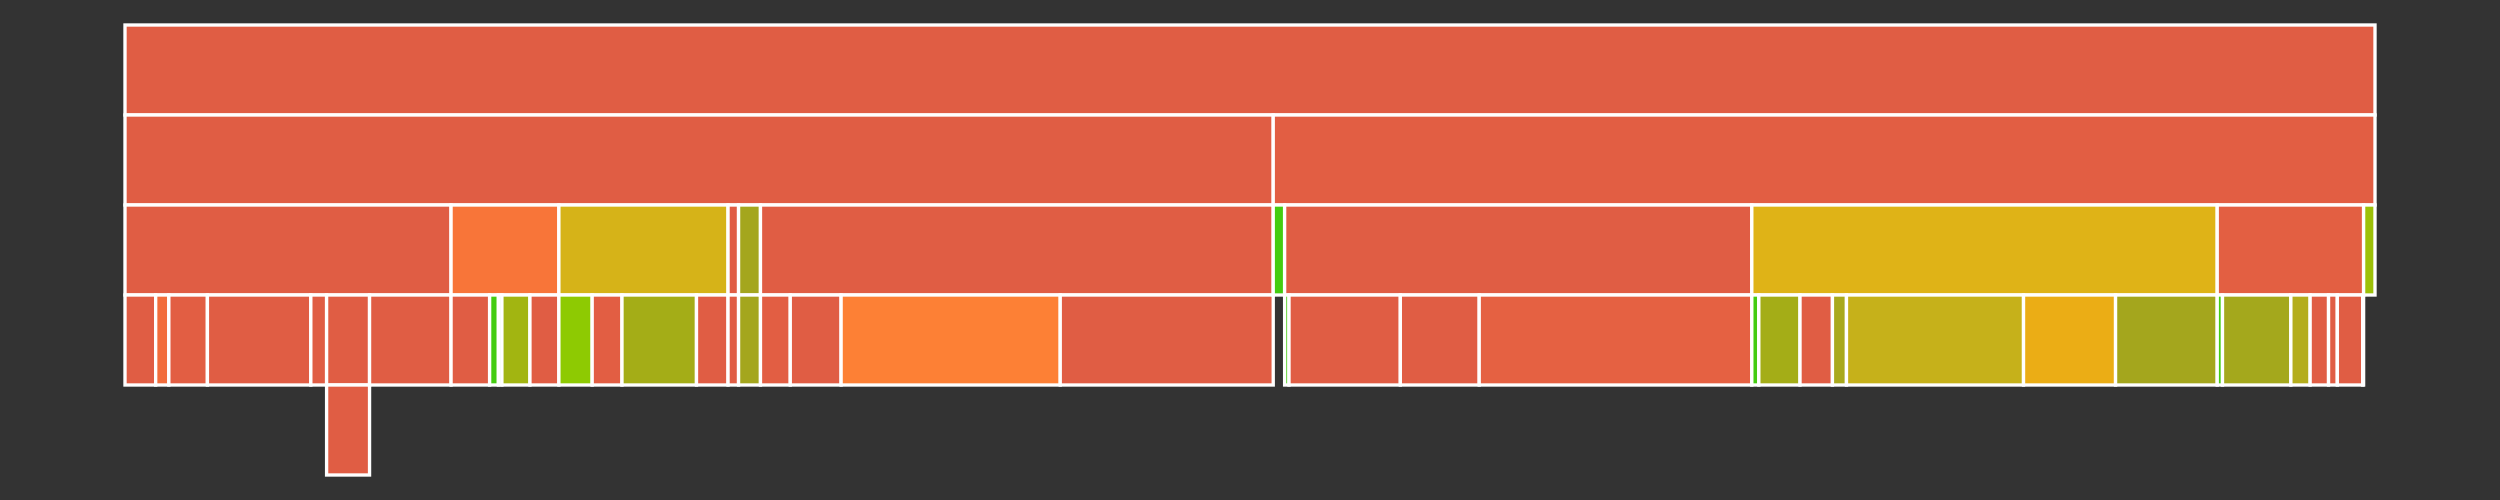 <svg baseProfile="full" width="750" height="150" viewBox="0 0 750 150" version="1.1"
xmlns="http://www.w3.org/2000/svg" xmlns:ev="http://www.w3.org/2001/xml-events"
xmlns:xlink="http://www.w3.org/1999/xlink">

<rect x="0" y="0" width="750" height="150" fill="#333333" stroke="none"/>

<style>rect.s{mask:url(#mask);}</style>
<defs>
  <pattern id="white" width="4" height="4" patternUnits="userSpaceOnUse" patternTransform="rotate(45)">
    <rect width="2" height="2" transform="translate(0,0)" fill="white"></rect>
  </pattern>
  <mask id="mask">
    <rect x="0" y="0" width="100%" height="100%" fill="url(#white)"></rect>
  </mask>
</defs>

<rect x="37.5" y="7.5" width="675.0" height="27.0" fill="#e05d44" stroke="white" stroke-width="1" class=" tooltipped" data-content="/"><title>/</title></rect>
<rect x="37.5" y="34.5" width="344.468" height="27.0" fill="#e05d44" stroke="white" stroke-width="1" class=" tooltipped" data-content="//include/openjij"><title>//include/openjij</title></rect>
<rect x="37.5" y="61.5" width="97.818" height="27.0" fill="#e05d44" stroke="white" stroke-width="1" class=" tooltipped" data-content="//include/openjij/graph"><title>//include/openjij/graph</title></rect>
<rect x="37.5" y="88.5" width="9.203" height="27.0" fill="#e05d44" stroke="white" stroke-width="1" class=" tooltipped" data-content="//include/openjij/graph/dense.hpp"><title>//include/openjij/graph/dense.hpp</title></rect>
<rect x="46.703" y="88.5" width="3.944" height="27.0" fill="#f26d3c" stroke="white" stroke-width="1" class=" tooltipped" data-content="//include/openjij/graph/graph.hpp"><title>//include/openjij/graph/graph.hpp</title></rect>
<rect x="50.648" y="88.5" width="11.57" height="27.0" fill="#e25e43" stroke="white" stroke-width="1" class=" tooltipped" data-content="//include/openjij/graph/sparse.hpp"><title>//include/openjij/graph/sparse.hpp</title></rect>
<rect x="62.218" y="88.5" width="31.028" height="27.0" fill="#e05d44" stroke="white" stroke-width="1" class=" tooltipped" data-content="//include/openjij/graph/chimera.hpp"><title>//include/openjij/graph/chimera.hpp</title></rect>
<rect x="93.246" y="88.5" width="4.733" height="27.0" fill="#e05d44" stroke="white" stroke-width="1" class=" tooltipped" data-content="//include/openjij/graph/csr_sparse.hpp"><title>//include/openjij/graph/csr_sparse.hpp</title></rect>
<rect x="97.979" y="88.5" width="12.885" height="27.0" fill="#e05d44" stroke="white" stroke-width="1" class=" tooltipped" data-content="//include/openjij/graph/json"><title>//include/openjij/graph/json</title></rect>
<rect x="97.979" y="115.5" width="12.885" height="27.0" fill="#e05d44" stroke="white" stroke-width="1" class=" tooltipped" data-content="//include/openjij/graph/json/parse.hpp"><title>//include/openjij/graph/json/parse.hpp</title></rect>
<rect x="110.864" y="88.5" width="24.455" height="27.0" fill="#e05d44" stroke="white" stroke-width="1" class=" tooltipped" data-content="//include/openjij/graph/polynomial.hpp"><title>//include/openjij/graph/polynomial.hpp</title></rect>
<rect x="135.318" y="61.5" width="32.343" height="27.0" fill="#f87539" stroke="white" stroke-width="1" class=" tooltipped" data-content="//include/openjij/utility"><title>//include/openjij/utility</title></rect>
<rect x="135.318" y="88.5" width="11.57" height="27.0" fill="#e05d44" stroke="white" stroke-width="1" class=" tooltipped" data-content="//include/openjij/utility/eigen.hpp"><title>//include/openjij/utility/eigen.hpp</title></rect>
<rect x="146.888" y="88.5" width="2.63" height="27.0" fill="#4c1" stroke="white" stroke-width="1" class=" tooltipped" data-content="//include/openjij/utility/random.hpp"><title>//include/openjij/utility/random.hpp</title></rect>
<rect x="149.518" y="88.5" width="1.052" height="27.0" fill="#4c1" stroke="white" stroke-width="1" class=" tooltipped" data-content="//include/openjij/utility/pairhash.hpp"><title>//include/openjij/utility/pairhash.hpp</title></rect>
<rect x="150.57" y="88.5" width="8.414" height="27.0" fill="#a2b511" stroke="white" stroke-width="1" class=" tooltipped" data-content="//include/openjij/utility/union_find.hpp"><title>//include/openjij/utility/union_find.hpp</title></rect>
<rect x="158.984" y="88.5" width="8.677" height="27.0" fill="#e05d44" stroke="white" stroke-width="1" class=" tooltipped" data-content="//include/openjij/utility/schedule_list.hpp"><title>//include/openjij/utility/schedule_list.hpp</title></rect>
<rect x="167.662" y="61.5" width="50.75" height="27.0" fill="#d6b318" stroke="white" stroke-width="1" class=" tooltipped" data-content="//include/openjij/updater"><title>//include/openjij/updater</title></rect>
<rect x="167.662" y="88.5" width="9.992" height="27.0" fill="#8eca02" stroke="white" stroke-width="1" class=" tooltipped" data-content="//include/openjij/updater/k_local.hpp"><title>//include/openjij/updater/k_local.hpp</title></rect>
<rect x="177.654" y="88.5" width="8.94" height="27.0" fill="#e25e43" stroke="white" stroke-width="1" class=" tooltipped" data-content="//include/openjij/updater/swendsen_wang.hpp"><title>//include/openjij/updater/swendsen_wang.hpp</title></rect>
<rect x="186.594" y="88.5" width="22.351" height="27.0" fill="#a4ad17" stroke="white" stroke-width="1" class=" tooltipped" data-content="//include/openjij/updater/single_spin_flip.hpp"><title>//include/openjij/updater/single_spin_flip.hpp</title></rect>
<rect x="208.945" y="88.5" width="9.466" height="27.0" fill="#e05d44" stroke="white" stroke-width="1" class=" tooltipped" data-content="//include/openjij/updater/continuous_time_swendsen_wang.hpp"><title>//include/openjij/updater/continuous_time_swendsen_wang.hpp</title></rect>
<rect x="218.412" y="61.5" width="3.155" height="27.0" fill="#e05d44" stroke="white" stroke-width="1" class=" tooltipped" data-content="//include/openjij/algorithm"><title>//include/openjij/algorithm</title></rect>
<rect x="218.412" y="88.5" width="3.155" height="27.0" fill="#e05d44" stroke="white" stroke-width="1" class=" tooltipped" data-content="//include/openjij/algorithm/algorithm.hpp"><title>//include/openjij/algorithm/algorithm.hpp</title></rect>
<rect x="221.567" y="61.5" width="6.574" height="27.0" fill="#a4a61d" stroke="white" stroke-width="1" class=" tooltipped" data-content="//include/openjij/result"><title>//include/openjij/result</title></rect>
<rect x="221.567" y="88.5" width="6.574" height="27.0" fill="#a4a61d" stroke="white" stroke-width="1" class=" tooltipped" data-content="//include/openjij/result/get_solution.hpp"><title>//include/openjij/result/get_solution.hpp</title></rect>
<rect x="228.141" y="61.5" width="153.827" height="27.0" fill="#e05d44" stroke="white" stroke-width="1" class=" tooltipped" data-content="//include/openjij/system"><title>//include/openjij/system</title></rect>
<rect x="228.141" y="88.5" width="8.94" height="27.0" fill="#e25e43" stroke="white" stroke-width="1" class=" tooltipped" data-content="//include/openjij/system/classical_ising.hpp"><title>//include/openjij/system/classical_ising.hpp</title></rect>
<rect x="237.081" y="88.5" width="15.251" height="27.0" fill="#e05d44" stroke="white" stroke-width="1" class=" tooltipped" data-content="//include/openjij/system/transverse_ising.hpp"><title>//include/openjij/system/transverse_ising.hpp</title></rect>
<rect x="252.332" y="88.5" width="65.738" height="27.0" fill="#fd8035" stroke="white" stroke-width="1" class=" tooltipped" data-content="//include/openjij/system/k_local_polynomial.hpp"><title>//include/openjij/system/k_local_polynomial.hpp</title></rect>
<rect x="318.071" y="88.5" width="63.898" height="27.0" fill="#e05d44" stroke="white" stroke-width="1" class=" tooltipped" data-content="//include/openjij/system/classical_ising_polynomial.hpp"><title>//include/openjij/system/classical_ising_polynomial.hpp</title></rect>
<rect x="381.968" y="34.5" width="330.532" height="27.0" fill="#e25e43" stroke="white" stroke-width="1" class=" tooltipped" data-content="//openjij"><title>//openjij</title></rect>
<rect x="381.968" y="61.5" width="3.418" height="27.0" fill="#4c1" stroke="white" stroke-width="1" class=" tooltipped" data-content="//openjij/__init__.py"><title>//openjij/__init__.py</title></rect>
<rect x="385.387" y="61.5" width="140.154" height="27.0" fill="#e05d44" stroke="white" stroke-width="1" class=" tooltipped" data-content="//openjij/model"><title>//openjij/model</title></rect>
<rect x="385.387" y="88.5" width="1.315" height="27.0" fill="#4c1" stroke="white" stroke-width="1" class=" tooltipped" data-content="//openjij/model/__init__.py"><title>//openjij/model/__init__.py</title></rect>
<rect x="386.701" y="88.5" width="33.395" height="27.0" fill="#e05d44" stroke="white" stroke-width="1" class=" tooltipped" data-content="//openjij/model/chimera_model.py"><title>//openjij/model/chimera_model.py</title></rect>
<rect x="420.096" y="88.5" width="23.666" height="27.0" fill="#e05d44" stroke="white" stroke-width="1" class=" tooltipped" data-content="//openjij/model/king_graph.py"><title>//openjij/model/king_graph.py</title></rect>
<rect x="443.762" y="88.5" width="81.778" height="27.0" fill="#e56142" stroke="white" stroke-width="1" class=" tooltipped" data-content="//openjij/model/model.py"><title>//openjij/model/model.py</title></rect>
<rect x="525.541" y="61.5" width="139.628" height="27.0" fill="#dfb317" stroke="white" stroke-width="1" class=" tooltipped" data-content="//openjij/sampler"><title>//openjij/sampler</title></rect>
<rect x="525.541" y="88.5" width="2.104" height="27.0" fill="#4c1" stroke="white" stroke-width="1" class=" tooltipped" data-content="//openjij/sampler/__init__.py"><title>//openjij/sampler/__init__.py</title></rect>
<rect x="527.644" y="88.5" width="12.359" height="27.0" fill="#a4ad17" stroke="white" stroke-width="1" class=" tooltipped" data-content="//openjij/sampler/base_sa_sample_hubo.py"><title>//openjij/sampler/base_sa_sample_hubo.py</title></rect>
<rect x="540.003" y="88.5" width="9.729" height="27.0" fill="#e05d44" stroke="white" stroke-width="1" class=" tooltipped" data-content="//openjij/sampler/csqa_sampler.py"><title>//openjij/sampler/csqa_sampler.py</title></rect>
<rect x="549.732" y="88.5" width="4.207" height="27.0" fill="#a9a91d" stroke="white" stroke-width="1" class=" tooltipped" data-content="//openjij/sampler/response.py"><title>//openjij/sampler/response.py</title></rect>
<rect x="553.939" y="88.5" width="53.116" height="27.0" fill="#c6b11a" stroke="white" stroke-width="1" class=" tooltipped" data-content="//openjij/sampler/sa_sampler.py"><title>//openjij/sampler/sa_sampler.py</title></rect>
<rect x="607.056" y="88.5" width="27.61" height="27.0" fill="#ebad15" stroke="white" stroke-width="1" class=" tooltipped" data-content="//openjij/sampler/sampler.py"><title>//openjij/sampler/sampler.py</title></rect>
<rect x="634.666" y="88.5" width="30.503" height="27.0" fill="#a4a61d" stroke="white" stroke-width="1" class=" tooltipped" data-content="//openjij/sampler/sqa_sampler.py"><title>//openjij/sampler/sqa_sampler.py</title></rect>
<rect x="665.168" y="61.5" width="43.913" height="27.0" fill="#e35f42" stroke="white" stroke-width="1" class=" tooltipped" data-content="//openjij/utils"><title>//openjij/utils</title></rect>
<rect x="665.168" y="88.5" width="1.578" height="27.0" fill="#4c1" stroke="white" stroke-width="1" class=" tooltipped" data-content="//openjij/utils/__init__.py"><title>//openjij/utils/__init__.py</title></rect>
<rect x="666.746" y="88.5" width="20.51" height="27.0" fill="#a4a81c" stroke="white" stroke-width="1" class=" tooltipped" data-content="//openjij/utils/benchmark.py"><title>//openjij/utils/benchmark.py</title></rect>
<rect x="687.257" y="88.5" width="5.785" height="27.0" fill="#b4ad1c" stroke="white" stroke-width="1" class=" tooltipped" data-content="//openjij/utils/cxx_cast.py"><title>//openjij/utils/cxx_cast.py</title></rect>
<rect x="693.041" y="88.5" width="5.522" height="27.0" fill="#e05d44" stroke="white" stroke-width="1" class=" tooltipped" data-content="//openjij/utils/decorator.py"><title>//openjij/utils/decorator.py</title></rect>
<rect x="698.563" y="88.5" width="2.63" height="27.0" fill="#e05d44" stroke="white" stroke-width="1" class=" tooltipped" data-content="//openjij/utils/graph_utils.py"><title>//openjij/utils/graph_utils.py</title></rect>
<rect x="701.193" y="88.5" width="7.626" height="27.0" fill="#e05d44" stroke="white" stroke-width="1" class=" tooltipped" data-content="//openjij/utils/res_convertor.py"><title>//openjij/utils/res_convertor.py</title></rect>
<rect x="708.819" y="88.5" width="0.263" height="27.0" fill="#4c1" stroke="white" stroke-width="1" class=" tooltipped" data-content="//openjij/utils/time_measure.py"><title>//openjij/utils/time_measure.py</title></rect>
<rect x="709.082" y="61.5" width="3.418" height="27.0" fill="#9dc008" stroke="white" stroke-width="1" class=" tooltipped" data-content="//openjij/variable_type.py"><title>//openjij/variable_type.py</title></rect>
</svg>